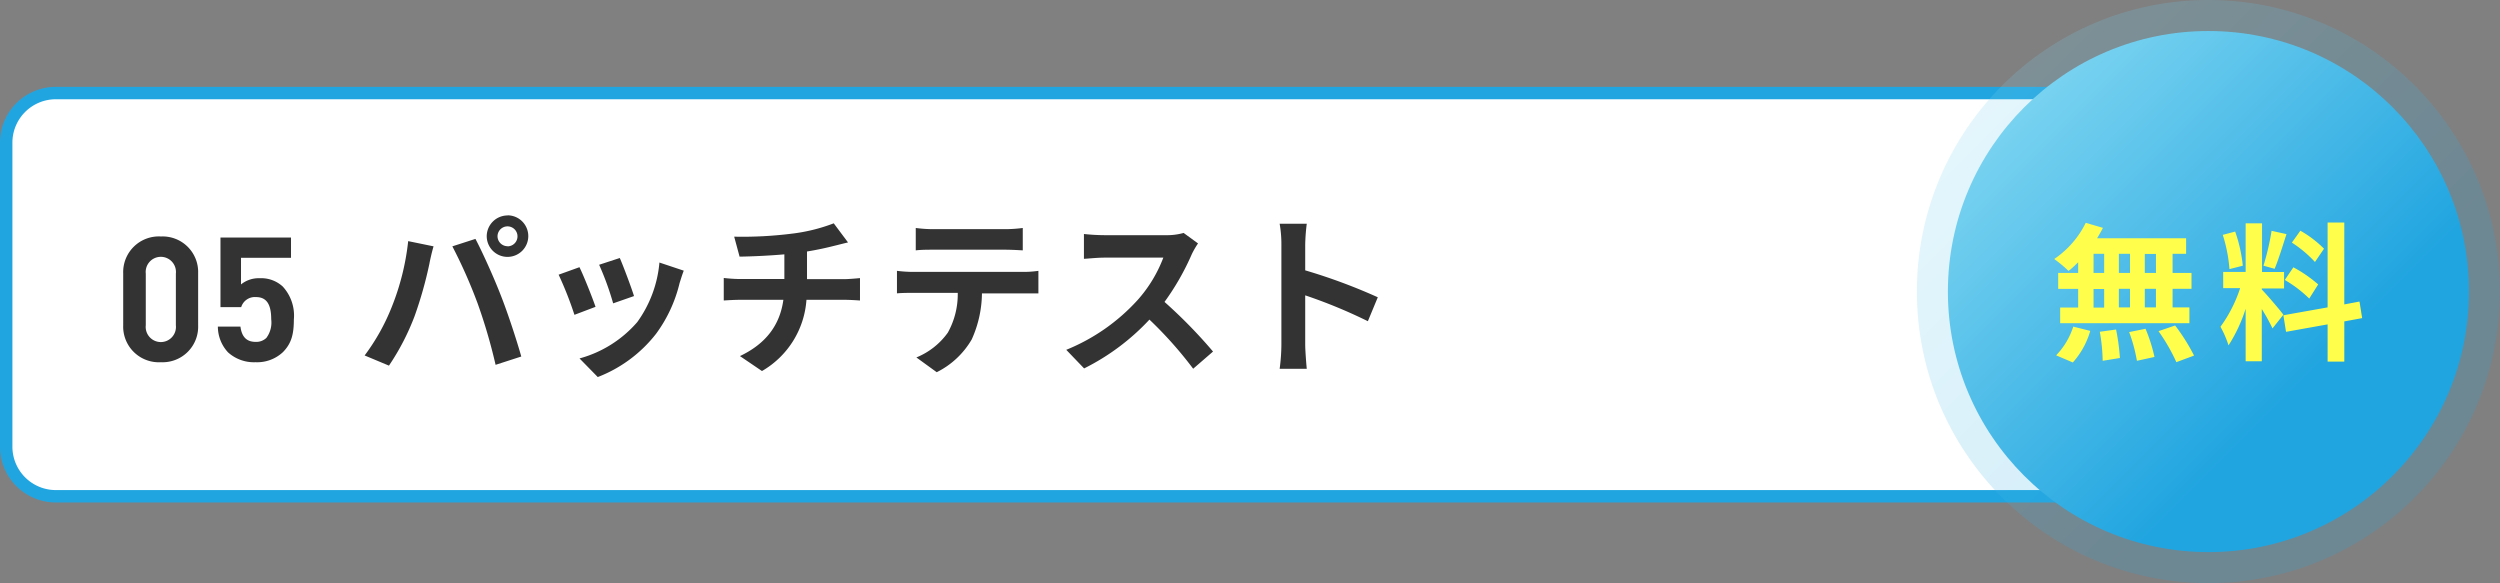 <svg xmlns="http://www.w3.org/2000/svg" xmlns:xlink="http://www.w3.org/1999/xlink" viewBox="0 0 403 94"><rect x="0" y="0" width="403" height="94" fill="#808080" stroke="none"/><defs><style>.cls-1{fill:#fff;}.cls-2{fill:#21a5e0;}.cls-3{opacity:0.2;fill:url(#名称未設定グラデーション_46);}.cls-4{fill:url(#名称未設定グラデーション_46-2);}.cls-5{fill:#ffff4b;}.cls-6{fill:#333;}</style><linearGradient id="名称未設定グラデーション_46" x1="322.78" y1="13.78" x2="389.22" y2="80.22" gradientUnits="userSpaceOnUse"><stop offset="0" stop-color="#78d2f0"/><stop offset="0.75" stop-color="#21a5e0"/></linearGradient><linearGradient id="名称未設定グラデーション_46-2" x1="326.3" y1="17.3" x2="385.7" y2="76.7" xlink:href="#名称未設定グラデーション_46"/></defs><g id="レイヤー_2" data-name="レイヤー 2"><g id="背景"><rect class="cls-1" x="1" y="15" width="371" height="65" rx="8"/><path class="cls-2" d="M364,16a7,7,0,0,1,7,7V72a7,7,0,0,1-7,7H9a7,7,0,0,1-7-7V23a7,7,0,0,1,7-7H364m0-2H9a9,9,0,0,0-9,9V72a9,9,0,0,0,9,9H364a9,9,0,0,0,9-9V23a9,9,0,0,0-9-9Z"/><circle class="cls-3" cx="356" cy="47" r="47"/><circle class="cls-4" cx="356" cy="47" r="42"/><path class="cls-5" d="M335,42.28c-.53.5-1,1-1.56,1.39a20.88,20.88,0,0,0-2.3-1.92,15,15,0,0,0,5.08-5.83l2.77.81c-.29.58-.61,1.13-.94,1.68h14.35v2.5h-2.18V44h3.05v2.55h-3.05v3h2.71v2.55H332.1V49.57H335v-3h-3.22V44H335Zm-3.55,15a11.86,11.86,0,0,0,2.76-4.63l2.74.69a13.14,13.14,0,0,1-2.81,5.09ZM337.48,44h1.71V40.91h-1.71Zm0,5.59h1.71v-3h-1.71Zm3.63,3.53a33.42,33.42,0,0,1,.62,4.59l-2.78.45a28.82,28.82,0,0,0-.46-4.68ZM343.36,44V40.91h-1.8V44Zm-1.8,2.55v3h1.8v-3Zm4.3,6.45a26.08,26.08,0,0,1,1.44,4.54l-2.83.62a25.27,25.27,0,0,0-1.25-4.63Zm1.68-12.07h-1.8V44h1.8Zm0,5.62h-1.8v3h1.8Zm3.09,5.92a31,31,0,0,1,3.05,4.85l-2.85,1.06a29.45,29.45,0,0,0-2.88-5Z"/><path class="cls-5" d="M366.33,52.93a32.94,32.94,0,0,0-1.73-3.12v8.43H362V49.77a24.79,24.79,0,0,1-2.76,5.9,16.44,16.44,0,0,0-1.3-3,22.14,22.14,0,0,0,3.17-6.22h-2.73V43.84H362V36h2.64v7.85h3.55V46.5H364.6v.17c.7.7,3,3.38,3.48,4.06Zm-6.94-9.55a24.06,24.06,0,0,0-1.08-5.52l2-.53a23.81,23.81,0,0,1,1.23,5.5Zm9.19-5.64c-.62,1.92-1.32,4.2-1.91,5.59l-1.8-.5a40.8,40.8,0,0,0,1.31-5.62Zm9.32,14.07v6.48h-2.69v-6l-6.7,1.2-.43-2.67,7.13-1.27V35.87h2.69v13.2l2.45-.46.43,2.67Zm-8.21-8.72a21.28,21.28,0,0,1,4,2.76l-1.44,2.28a19.91,19.91,0,0,0-3.94-3Zm3.48-.86a19.12,19.12,0,0,0-3.72-3.12l1.37-1.92a17.75,17.75,0,0,1,3.81,2.9Z"/></g><g id="情報"><path class="cls-6" d="M25.94,58.39a5.75,5.75,0,0,1-6.08-5.94v-8.4a5.75,5.75,0,0,1,6.08-5.93,5.73,5.73,0,0,1,6,5.93v8.4A5.73,5.73,0,0,1,25.94,58.39Zm2.41-14.28a2.44,2.44,0,1,0-4.85,0v8.32a2.44,2.44,0,1,0,4.85,0Z"/><path class="cls-6" d="M45.6,56.77a6.06,6.06,0,0,1-4.4,1.62,6.22,6.22,0,0,1-4.45-1.6,6.11,6.11,0,0,1-1.63-4.14h3.64c.2,1.57.93,2.46,2.44,2.46a2.35,2.35,0,0,0,1.74-.64,4.15,4.15,0,0,0,.78-3c0-2.29-.67-3.58-2.44-3.58a2.31,2.31,0,0,0-2.4,1.62H35.54V38.29H46.91v3.27H38.85v4.29a4.52,4.52,0,0,1,3-1,5.14,5.14,0,0,1,3.73,1.34,6.92,6.92,0,0,1,1.79,5.32C47.36,53.74,47.05,55.31,45.6,56.77Z"/><path class="cls-6" d="M65.8,38.87l4.09.84c-.25.82-.56,2.19-.67,2.8a64.72,64.72,0,0,1-2.38,8.43,38.69,38.69,0,0,1-4.14,8L58.78,57.3a33.77,33.77,0,0,0,4.36-7.79A40,40,0,0,0,65.8,38.87Zm7.12.84,3.72-1.2c1.15,2.16,3.08,6.47,4.12,9.18,1,2.52,2.49,7,3.27,9.78l-4.14,1.34A87.55,87.55,0,0,0,77,48.93,80.8,80.8,0,0,0,72.92,39.71Zm8.9-5a3.35,3.35,0,1,1-3.36,3.36A3.37,3.37,0,0,1,81.82,34.73Zm0,5a1.61,1.61,0,1,0-1.62-1.6A1.62,1.62,0,0,0,81.82,39.69Z"/><path class="cls-6" d="M96,49.46,92.6,50.75a57,57,0,0,0-2.55-6.47l3.36-1.21C94.11,44.5,95.46,47.89,96,49.46Zm14.22-5.83c-.34.9-.5,1.49-.67,2a22.62,22.62,0,0,1-3.81,8.2,21.9,21.9,0,0,1-9.38,6.95l-2.94-3a18.87,18.87,0,0,0,9.3-5.85,19.24,19.24,0,0,0,3.58-9.61Zm-8,4.09L98.84,48.9a46.08,46.08,0,0,0-2.26-6.22l3.33-1.09C100.44,42.79,101.81,46.43,102.2,47.72Z"/><path class="cls-6" d="M136.08,45c.62,0,1.94-.11,2.55-.17v3.61c-.75-.05-1.71-.11-2.46-.11H130a14.4,14.4,0,0,1-7.17,11.48l-3.55-2.41c4.2-2,6.44-5,7-9.07h-7c-.84,0-1.88.06-2.61.11V44.81a25.59,25.59,0,0,0,2.58.17h7.19V41c-2.6.23-5.32.34-7.22.37l-.87-3.22a63.49,63.49,0,0,0,9.27-.48A28.08,28.08,0,0,0,134.4,36l2.3,3.08c-.95.22-1.68.42-2.16.53-1.34.34-2.82.67-4.45.93V45Z"/><path class="cls-6" d="M164.84,43.83a16.69,16.69,0,0,0,2.55-.17V47.3c-.7,0-1.77,0-2.55,0h-6.55a18.4,18.4,0,0,1-1.65,7.42A13.45,13.45,0,0,1,151,60l-3.28-2.38a11.6,11.6,0,0,0,5.07-4,12.74,12.74,0,0,0,1.6-6.41h-7.12c-.84,0-1.9,0-2.68.08V43.66a21.3,21.3,0,0,0,2.68.17Zm-14.22-3.58c-1,0-2.13,0-3,.11V36.75a21.29,21.29,0,0,0,3,.19h11.25a22.11,22.11,0,0,0,3-.19v3.61c-1-.06-2.08-.11-3-.11Z"/><path class="cls-6" d="M193.12,39.24a13.48,13.48,0,0,0-1,1.73,40.68,40.68,0,0,1-4.4,7.7,79.71,79.71,0,0,1,7.82,8l-3.2,2.77a64.06,64.06,0,0,0-7.05-7.92,36.8,36.8,0,0,1-10.53,7.87l-2.88-3a31.51,31.51,0,0,0,11.48-8,21.89,21.89,0,0,0,4.17-6.86h-9.49c-1.18,0-2.72.17-3.31.19v-4a32,32,0,0,0,3.31.19h9.88a9.91,9.91,0,0,0,2.88-.36Z"/><path class="cls-6" d="M220.5,51.78a81.67,81.67,0,0,0-10.1-4.17v7.92c0,.82.14,2.78.25,3.92h-4.37a30.39,30.39,0,0,0,.28-3.92V39.43a19,19,0,0,0-.28-3.36h4.37a31.11,31.11,0,0,0-.25,3.36v4.15a91.41,91.41,0,0,1,11.7,4.34Z"/></g></g></svg>